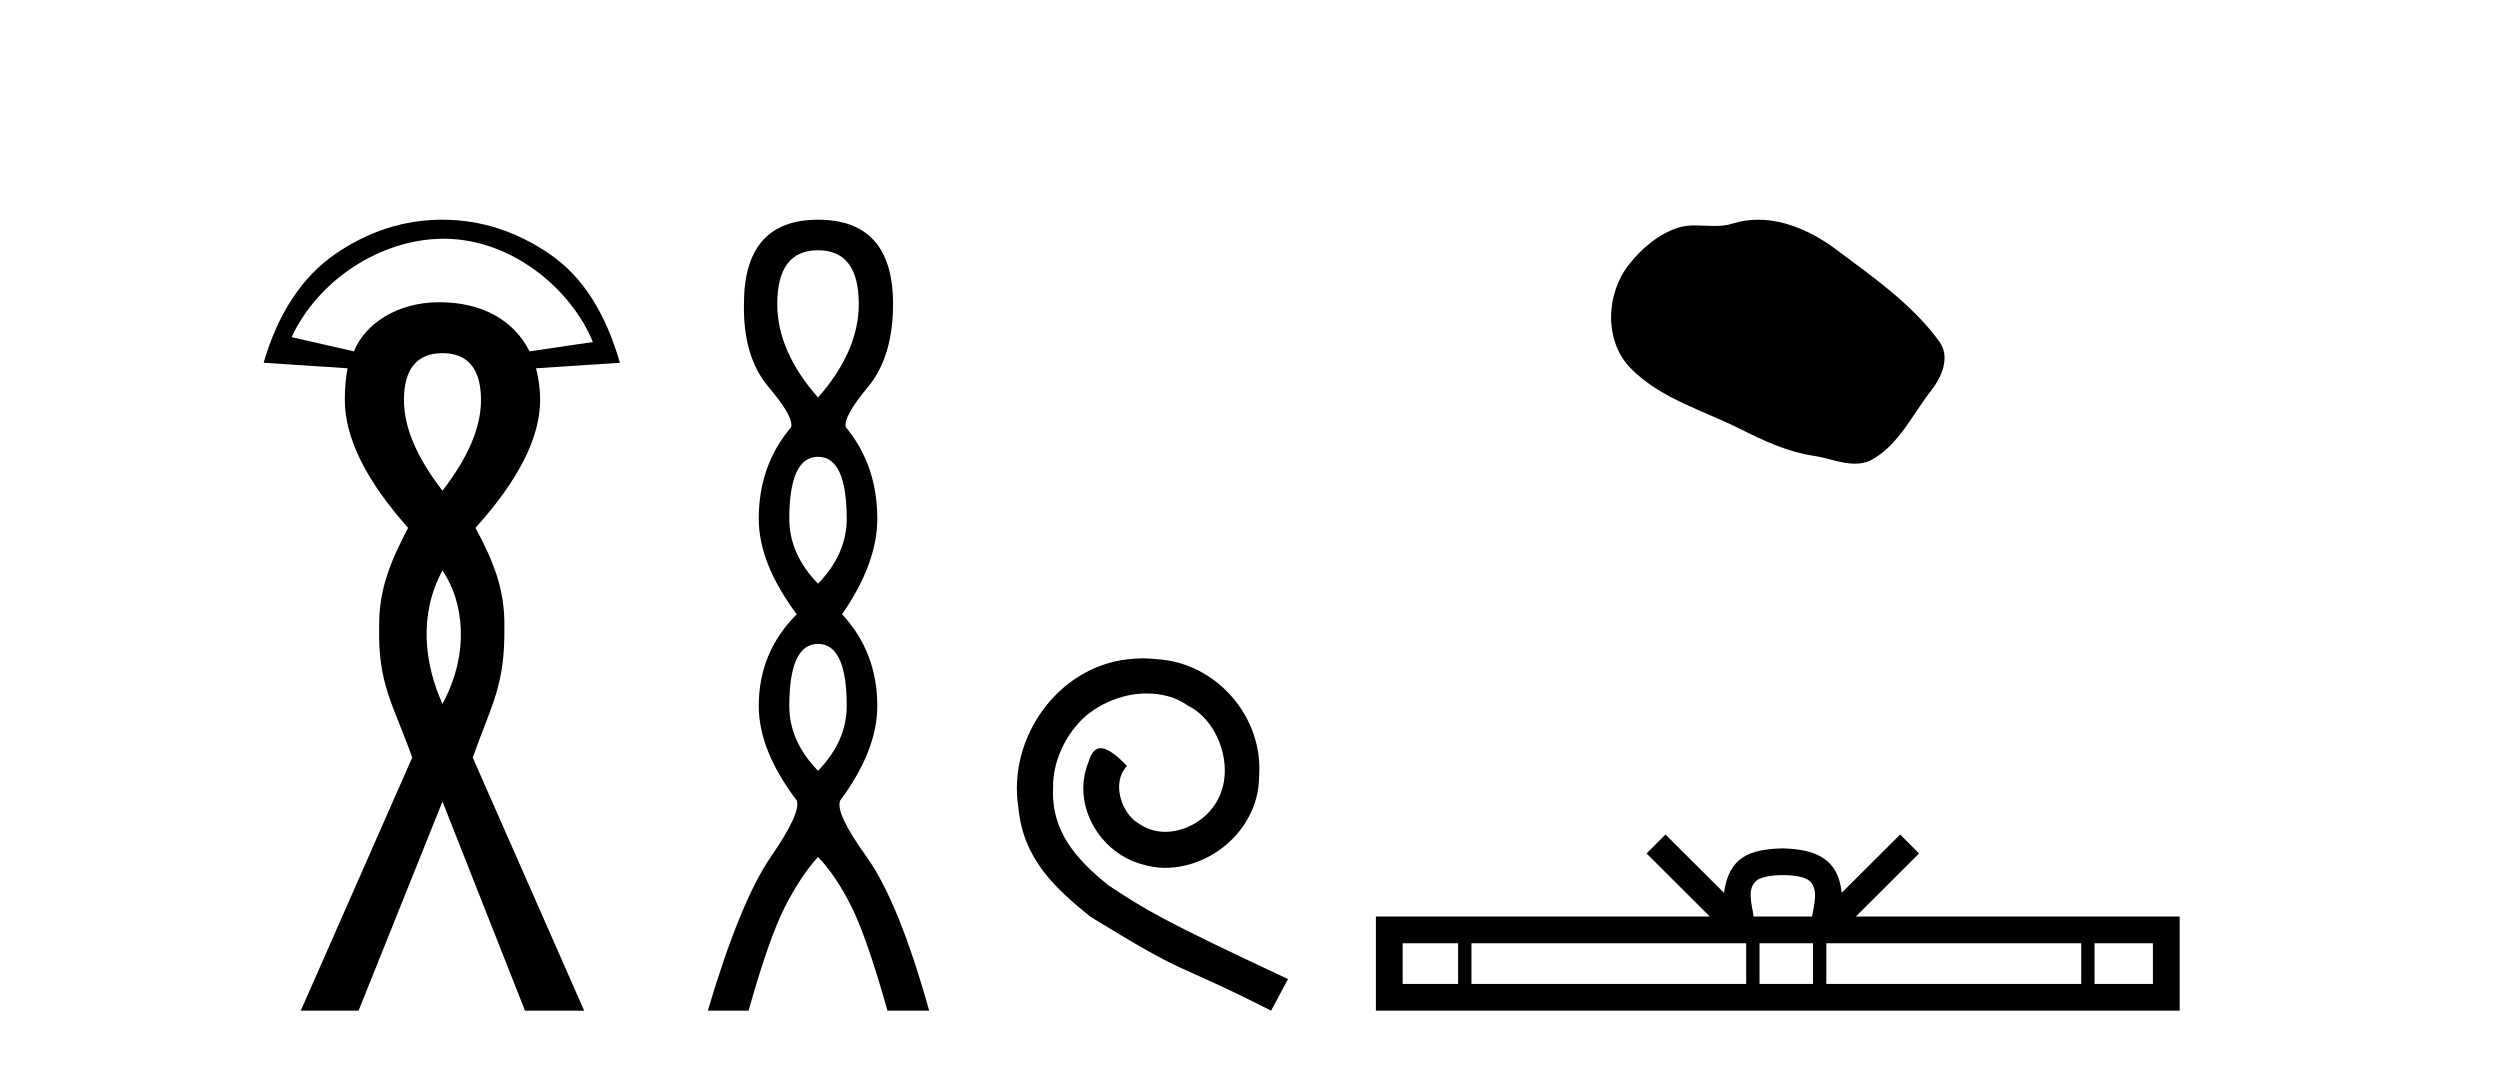 <?xml version='1.0' encoding='UTF-8' standalone='yes'?><svg xmlns='http://www.w3.org/2000/svg' xmlns:xlink='http://www.w3.org/1999/xlink' width='96.0' height='41.0' ><path d='M 17.034 9.168 C 19.701 9.168 21.967 11.16 22.767 13.134 L 20.335 13.492 C 19.726 12.283 18.5 11.606 16.872 11.606 C 16.859 11.606 16.846 11.606 16.833 11.606 C 15.261 11.617 14.029 12.417 13.59 13.492 L 11.197 12.947 C 12.233 10.731 14.632 9.182 17.003 9.168 C 17.013 9.168 17.023 9.168 17.034 9.168 ZM 16.991 13.561 C 17.972 13.561 18.47 14.175 18.47 15.356 C 18.47 16.426 17.972 17.572 16.991 18.843 C 16.01 17.572 15.512 16.426 15.512 15.356 C 15.512 14.175 16.01 13.561 16.991 13.561 ZM 16.991 21.906 C 17.798 23.092 18.06 25.051 16.991 27.03 C 16.297 25.492 16.067 23.604 16.991 21.906 ZM 16.991 8.437 C 15.498 8.437 14.13 8.888 12.871 9.757 C 11.612 10.627 10.681 12.014 10.124 13.93 L 13.346 14.142 C 13.279 14.498 13.241 14.888 13.241 15.356 C 13.241 16.805 14.044 18.441 15.67 20.269 C 15.024 21.517 14.536 22.608 14.561 24.072 C 14.508 26.283 15.093 27.017 15.829 29.09 L 11.55 38.809 L 13.769 38.809 L 16.991 30.78 L 20.16 38.809 L 22.432 38.809 L 18.153 29.09 C 18.889 27.017 19.393 26.34 19.368 24.072 C 19.393 22.608 18.927 21.517 18.259 20.269 C 19.908 18.441 20.741 16.805 20.741 15.356 C 20.741 14.888 20.672 14.498 20.583 14.142 L 23.805 13.93 C 23.248 12.014 22.381 10.627 21.111 9.757 C 19.841 8.888 18.462 8.437 16.991 8.437 Z' style='fill:#000000;stroke:none' /><path d='M 31.412 9.61 Q 32.977 9.61 32.977 11.673 Q 32.977 13.487 31.412 15.265 Q 29.847 13.487 29.847 11.673 Q 29.847 9.61 31.412 9.61 ZM 31.412 17.541 Q 32.514 17.541 32.514 19.924 Q 32.514 21.276 31.412 22.414 Q 30.309 21.276 30.309 19.924 Q 30.309 17.541 31.412 17.541 ZM 31.412 24.726 Q 32.514 24.726 32.514 27.108 Q 32.514 28.46 31.412 29.598 Q 30.309 28.46 30.309 27.108 Q 30.309 24.726 31.412 24.726 ZM 31.412 8.437 Q 28.567 8.437 28.567 11.673 Q 28.531 13.7 29.509 14.856 Q 30.487 16.012 30.381 16.403 Q 29.136 17.862 29.136 19.924 Q 29.136 21.631 30.594 23.588 Q 29.136 25.046 29.136 27.108 Q 29.136 28.816 30.594 30.736 Q 30.772 31.198 29.598 32.906 Q 28.425 34.613 27.18 38.809 L 28.745 38.809 Q 29.527 36.035 30.132 34.844 Q 30.736 33.652 31.412 32.906 Q 32.123 33.652 32.71 34.844 Q 33.297 36.035 34.079 38.809 L 35.68 38.809 Q 34.506 34.613 33.279 32.906 Q 32.052 31.198 32.266 30.736 Q 33.688 28.816 33.688 27.108 Q 33.688 25.046 32.337 23.588 Q 33.688 21.631 33.688 19.924 Q 33.688 17.862 32.479 16.403 Q 32.372 16.012 33.332 14.856 Q 34.293 13.7 34.293 11.673 Q 34.293 8.437 31.412 8.437 Z' style='fill:#000000;stroke:none' /><path d='M 43.891 25.279 C 43.703 25.279 43.515 25.297 43.327 25.314 C 40.611 25.604 38.68 28.354 39.107 31.019 C 39.295 33.001 40.525 34.111 41.875 35.205 C 45.889 37.665 44.762 36.759 48.811 38.809 L 49.46 37.596 C 44.642 35.341 44.061 34.983 42.558 33.992 C 41.328 33.001 40.354 31.908 40.44 30.251 C 40.406 29.106 41.089 27.927 41.858 27.364 C 42.473 26.902 43.259 26.629 44.027 26.629 C 44.608 26.629 45.155 26.766 45.633 27.107 C 46.846 27.705 47.512 29.687 46.624 30.934 C 46.214 31.532 45.479 31.942 44.745 31.942 C 44.386 31.942 44.027 31.839 43.72 31.617 C 43.105 31.276 42.644 30.08 43.276 29.414 C 42.985 29.106 42.575 28.73 42.268 28.73 C 42.063 28.73 41.909 28.884 41.806 29.243 C 41.123 30.883 42.216 32.745 43.856 33.189 C 44.147 33.274 44.437 33.326 44.728 33.326 C 46.607 33.326 48.349 31.754 48.349 29.807 C 48.52 27.534 46.709 25.45 44.437 25.314 C 44.266 25.297 44.079 25.279 43.891 25.279 Z' style='fill:#000000;stroke:none' /><path d='M 67.51 8.437 C 67.179 8.437 66.847 8.484 66.519 8.588 C 66.298 8.659 66.071 8.677 65.842 8.677 C 65.598 8.677 65.352 8.656 65.108 8.656 C 64.88 8.656 64.654 8.674 64.436 8.745 C 63.685 8.987 63.039 9.539 62.553 10.157 C 61.666 11.281 61.577 13.104 62.643 14.168 C 63.807 15.33 65.43 15.767 66.856 16.487 C 67.748 16.937 68.665 17.361 69.662 17.506 C 70.17 17.581 70.707 17.806 71.226 17.806 C 71.464 17.806 71.699 17.758 71.926 17.626 C 72.938 17.033 73.446 15.906 74.147 15.011 C 74.571 14.471 74.903 13.707 74.463 13.105 C 73.414 11.67 71.92 10.637 70.507 9.579 C 69.648 8.935 68.586 8.437 67.51 8.437 Z' style='fill:#000000;stroke:none' /><path d='M 68.46 33.604 C 68.961 33.604 69.262 33.689 69.418 33.778 C 69.872 34.068 69.655 34.761 69.582 35.195 L 67.338 35.195 C 67.284 34.752 67.039 34.076 67.503 33.778 C 67.659 33.689 67.96 33.604 68.46 33.604 ZM 55.992 36.222 L 55.992 37.782 L 53.862 37.782 L 53.862 36.222 ZM 67.053 36.222 L 67.053 37.782 L 56.504 37.782 L 56.504 36.222 ZM 69.619 36.222 L 69.619 37.782 L 67.566 37.782 L 67.566 36.222 ZM 79.919 36.222 L 79.919 37.782 L 70.131 37.782 L 70.131 36.222 ZM 82.672 36.222 L 82.672 37.782 L 80.431 37.782 L 80.431 36.222 ZM 63.954 32.045 L 63.228 32.773 L 65.657 35.195 L 52.834 35.195 L 52.834 38.809 L 83.699 38.809 L 83.699 35.195 L 71.264 35.195 L 73.692 32.773 L 72.966 32.045 L 70.721 34.284 C 70.586 32.927 69.656 32.615 68.46 32.577 C 67.182 32.611 66.398 32.9 66.199 34.284 L 63.954 32.045 Z' style='fill:#000000;stroke:none' /></svg>